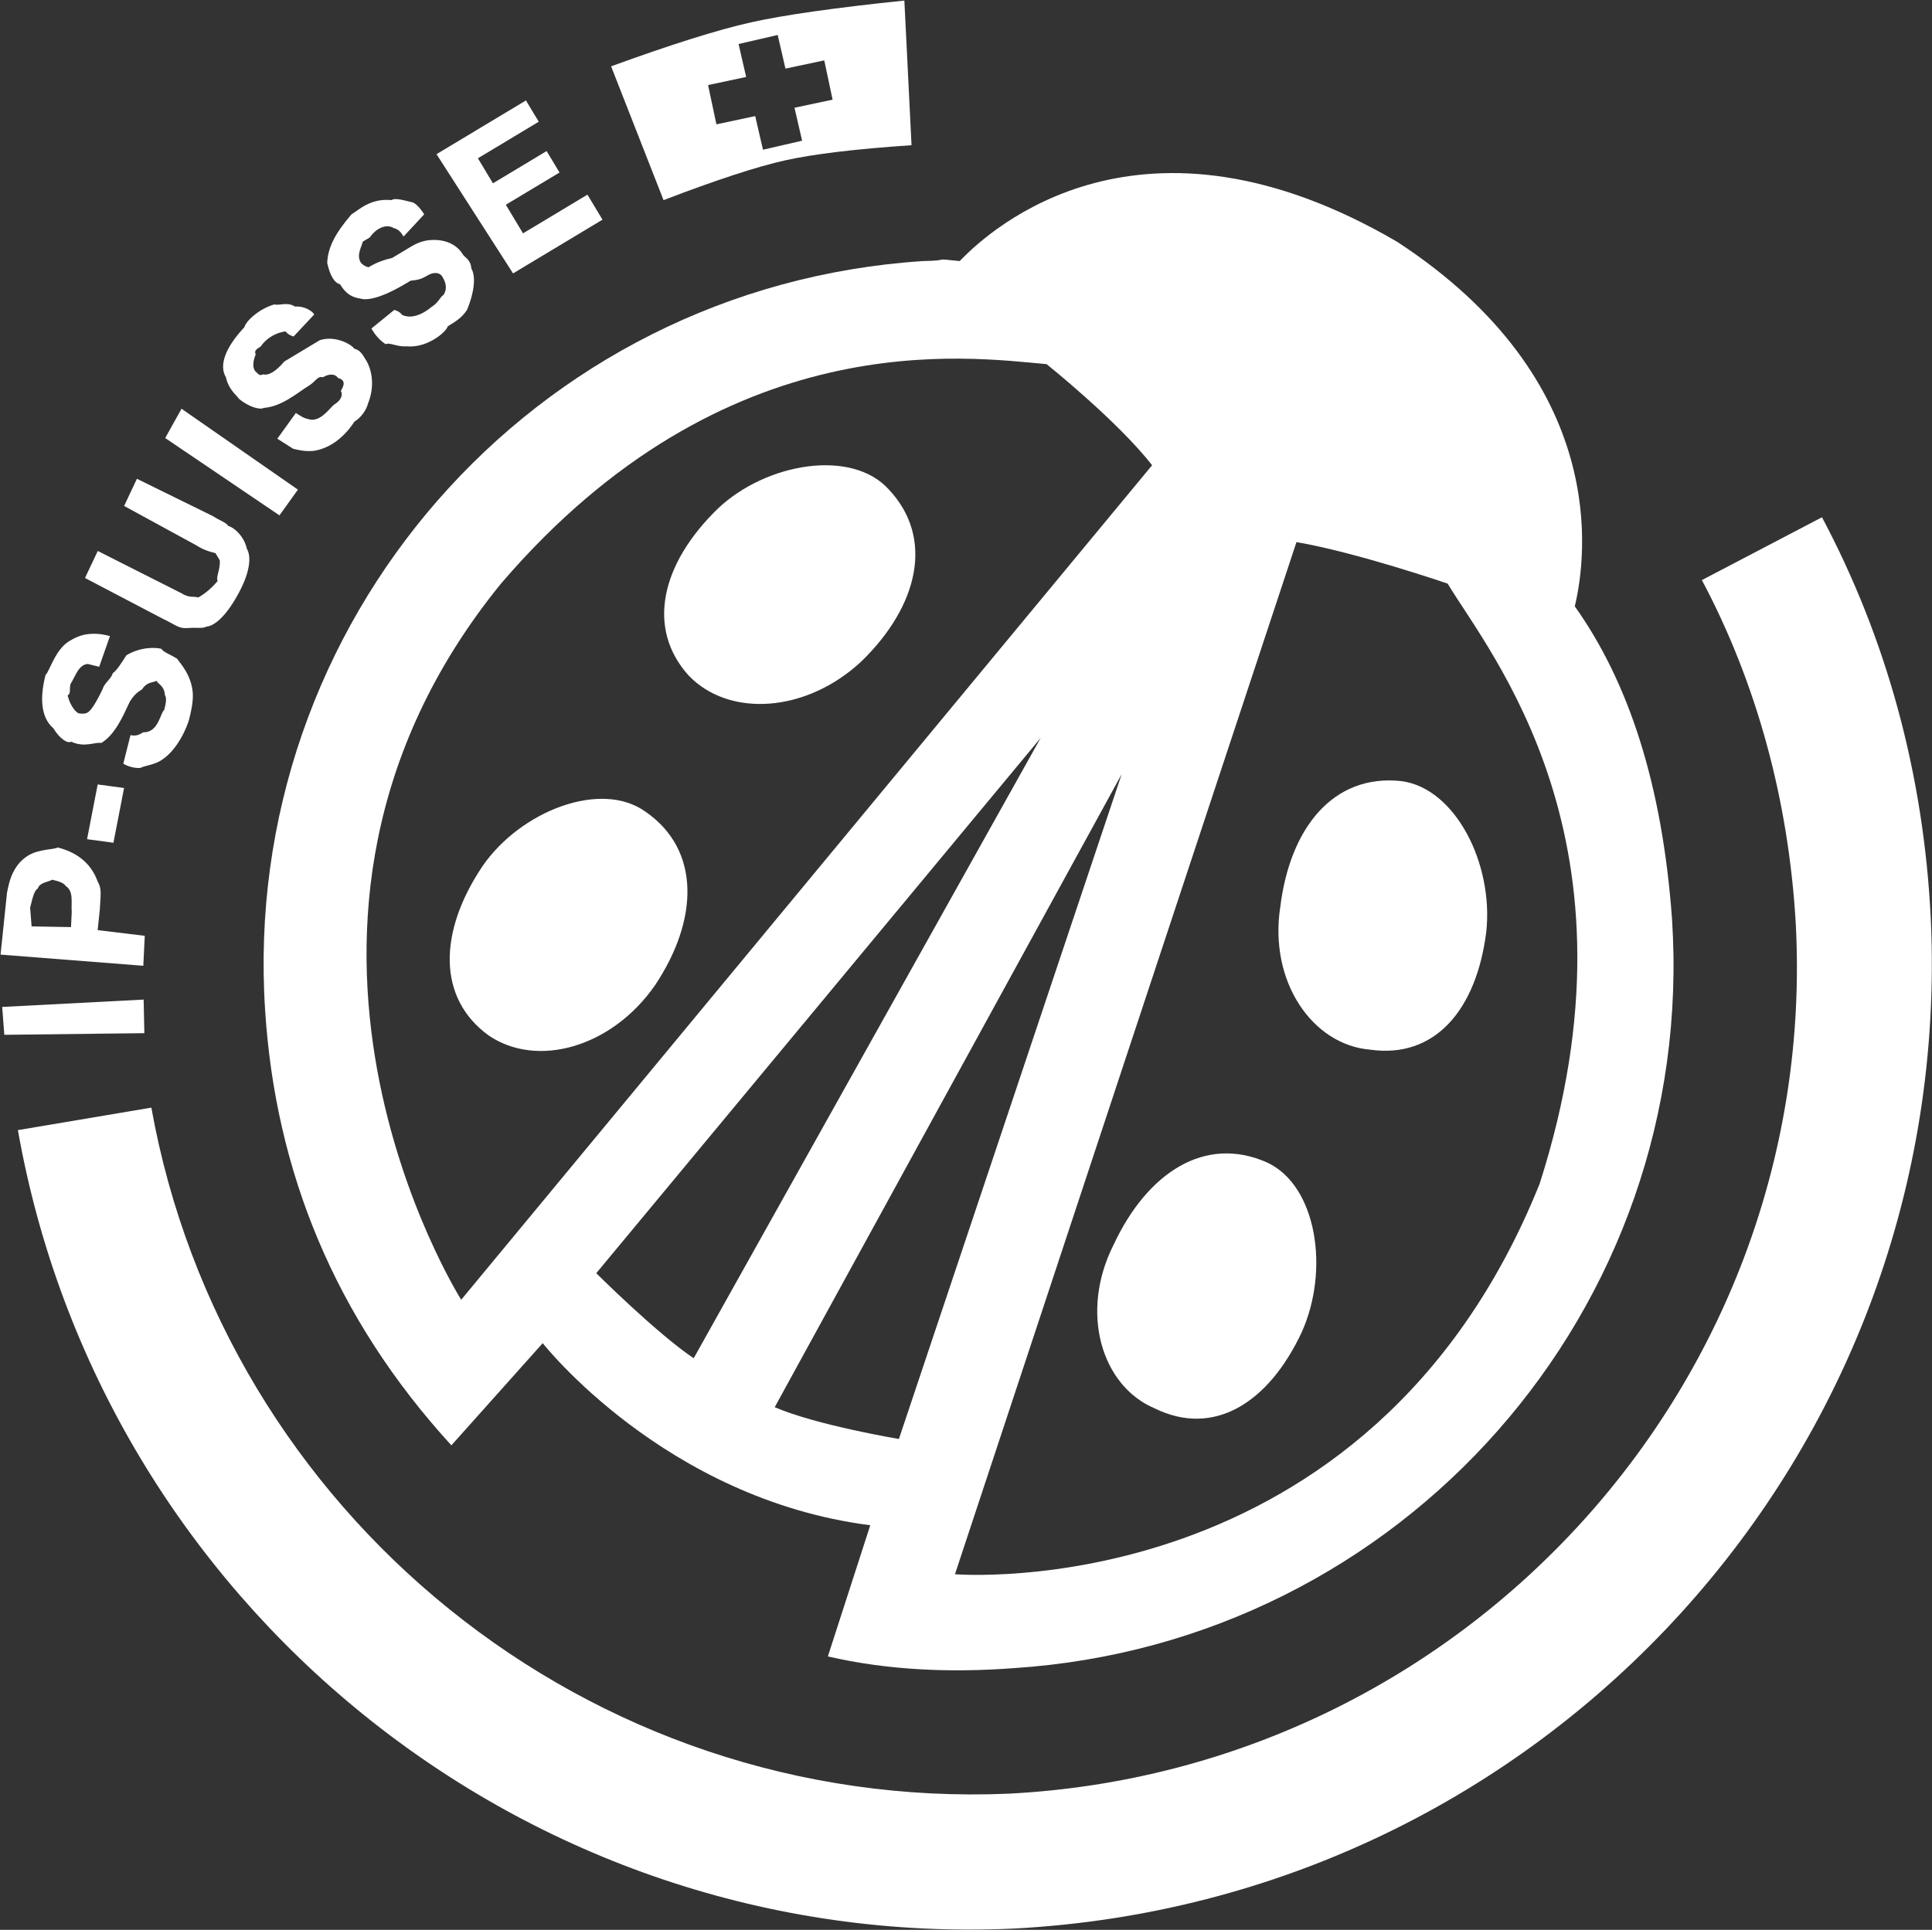 <?xml version="1.0" encoding="UTF-8"?>
<svg width="2261px" height="2259px" viewBox="0 0 2261 2259" version="1.1" xmlns="http://www.w3.org/2000/svg" xmlns:xlink="http://www.w3.org/1999/xlink">
    <rect x="0" y="0" width="2261" height="2259" fill="#333333" stroke="none"/>
    <title>ip-suisse</title>
    <g id="Page-1" stroke="none" stroke-width="1" fill="none" fill-rule="evenodd">
        <g id="ip-suisse" transform="translate(-315.982, 0.653)" fill="#FFFFFF" fill-rule="nonzero">
            <path d="M318.538,1178.043 L484.09,1169.426 L484.913,1208.737 L321.037,1210.66 L318.538,1178.043 Z M316.632,1116.786 L324.208,1044.088 L324.309,1043.666 C325.993,1036.436 328.827,1012.917 349.24,1000.652 C361.793,993.109 379.361,993.911 383.545,991.397 C403.62,996.372 422.017,1008.033 430.313,1031.317 C435.327,1039.662 433.65,1046.349 432.802,1063.895 L430.277,1088.128 L485.394,1094.763 L483.698,1129.855 L316.632,1116.786 Z M399.935,1067 C399.068,1056.064 402.391,1042.609 393.142,1036.709 C390.613,1032.5 383.893,1030.809 377.173,1029.118 C372.982,1031.636 362.072,1032.462 360.41,1039.19 C356.22,1041.708 354.558,1048.435 351.235,1061.889 L352.97,1083.762 L399.085,1084.57 L399.935,1067 Z M430.303,917.592 L461.175,921.744 L448.738,985.846 L417.865,981.694 L430.303,917.592 Z M432.053,779.855 L418.658,776.555 C407.768,777.423 404.394,790.8 398.514,800.007 C396.827,806.696 399.333,810.865 395.14,813.384 L395.294,814.013 C396.04,816.92 399.588,829.122 407.666,834.231 L408.147,834.334 C409.754,834.654 415.038,835.476 418.556,833.362 C422.748,830.843 428.628,821.636 436.194,805.74 C437.881,799.052 446.266,794.014 447.953,787.325 C452.146,784.806 458.025,775.599 463.904,766.392 C480.674,756.316 498.261,757.097 504.865,758.804 C507.371,762.973 514.068,764.623 523.271,770.443 L523.435,770.705 C526.339,775.182 540.021,789.203 541.57,810.394 C542.388,821.251 539.013,834.628 537.326,841.317 L537.214,841.745 C535.198,849.169 524.281,877.528 503.83,889.816 C495.445,894.854 484.556,895.723 480.363,898.242 C469.474,899.111 460.271,893.291 460.271,893.291 L468.706,859.849 C475.404,861.499 479.596,858.98 483.788,856.461 C501.376,857.243 503.932,833.009 508.124,830.49 L508.647,828.402 C510.117,822.435 511.238,816.679 508.993,812.944 C508.175,802.086 501.478,800.436 498.972,796.266 C494.78,798.785 488.083,797.135 482.203,806.342 L480.922,807.118 C477.141,809.443 473.221,812.317 467.939,820.588 L466.896,822.795 C459.516,838.51 450.361,859.523 434.443,869.087 C427.745,867.437 415.168,874.994 399.268,867.524 C395.076,870.043 385.873,864.223 378.358,851.715 C366.65,841.726 360.821,822.53 369.312,789.18 C373.505,786.661 380.253,759.908 396.929,749.888 L398.175,749.144 C402.667,746.487 410.496,742.252 420.396,741.462 C431.286,740.594 437.983,742.244 444.681,743.894 L432.053,779.855 Z M430.398,644.294 L528.116,693.661 C537.319,699.521 541.493,697.013 548.182,698.689 L549.749,697.739 C554.259,694.965 561.834,689.844 570.716,679.454 C568.201,675.27 574.036,666.069 573.183,655.191 L568.154,646.823 L566.061,646.294 C560.044,644.752 553.818,642.86 545.573,637.61 L461.233,591.595 L476.224,559.808 L564.738,603.314 C573.942,609.174 580.63,610.85 583.145,615.035 C589.834,616.711 601.551,626.756 604.919,641.817 C609.897,650.103 609.157,667.406 596.153,692.011 L595.755,692.758 C582.425,717.854 568.333,732.016 557.47,732.848 C553.371,735.311 546.849,733.74 536.331,734.47 L535.743,734.513 C524.879,735.345 522.365,731.16 506.473,723.624 L415.444,675.933 L430.398,644.294 Z M528.435,477.8 L664.634,572.514 L643.013,602.615 L509.332,512.091 L528.435,477.8 Z M683.757,367.414 L659.587,393.204 L659.08,393.06 C657.473,392.575 652.476,390.83 650.381,387.342 C639.512,388.176 626.982,395.704 621.144,404.909 L619.877,405.677 C616.187,407.946 613.047,410.354 615.306,414.114 L615.024,414.756 C613.746,417.785 608.911,430.717 617.012,435.875 L617.108,436.021 C617.603,436.737 620,439.777 623.704,437.552 C630.396,439.228 638.749,434.208 648.764,422.494 L690.437,397.454 C709.659,391.601 728.072,403.325 730.587,407.51 C737.279,409.186 739.794,413.372 744.824,421.743 L745.126,422.258 C750.083,430.886 755.553,449.818 746.575,471.961 C744.913,478.656 739.075,487.861 730.722,492.88 L730.359,493.446 C724.245,502.915 708.514,523.087 683.21,527.125 C672.342,527.959 665.65,526.283 658.958,524.607 L640.545,512.883 L662.237,482.76 L665.713,484.965 C671.584,488.656 672.415,488.864 678.135,490.297 C691.384,493.616 702.961,475.606 707.244,472.81 L707.371,472.73 C715.725,467.711 717.386,461.016 714.871,456.83 C720.71,447.625 718.195,443.44 711.503,441.764 C708.988,437.578 702.297,435.902 693.943,440.921 C687.353,439.271 685.642,445.74 677.612,450.73 L677.237,450.96 C664.707,458.488 646.431,475.166 624.695,476.833 C620.518,479.343 607.135,475.991 595.414,465.944 C592.899,461.758 583.692,455.896 580.324,440.83 C572.779,428.273 577.764,408.188 601.934,382.398 C603.595,375.703 617.787,361.479 636.916,355.682 C643.607,357.358 651.961,352.339 661.167,358.201 C672.035,357.367 681.242,363.229 683.757,367.414 Z M812.402,250.251 L788.217,276.266 L787.429,274.965 C785.142,271.252 782.507,267.749 776.517,266.261 C767.324,260.428 754.786,267.961 748.935,277.155 L740.576,282.178 C738.929,288.762 733.224,297.785 737.852,306.031 L738.089,306.435 C738.352,306.847 740.937,310.662 747.259,312.232 L748.464,311.512 C752.965,308.848 761.124,304.402 774.841,301.337 L796.715,288.197 C801.145,285.562 809.065,281.187 819.14,280.398 C840.436,278.732 852.098,288.307 857.275,296.544 L857.584,297.047 C860.091,301.219 866.777,302.88 867.611,313.735 C872.625,322.079 871.787,339.618 862.535,362.086 C856.683,371.28 848.325,376.302 839.966,381.324 C838.294,388.008 815.725,407.246 791.581,404.719 C780.716,405.569 771.523,399.736 767.343,402.247 C758.151,396.414 753.137,388.07 750.63,383.898 L777.378,362.148 C784.064,363.809 786.571,367.981 786.571,367.981 C802.45,375.475 820.839,358.747 820.839,358.747 C829.197,353.725 830.87,347.042 835.049,344.531 C840.901,335.337 835.887,326.992 833.38,322.82 C830.873,318.648 824.187,316.987 815.829,322.01 L814.762,322.647 C810.893,324.935 806.55,327.104 796.605,327.882 L793.796,329.566 C780.606,337.44 757.856,350.37 741.534,349.616 L740.921,349.473 C734.196,347.99 723.682,348.304 713.955,332.117 C707.269,330.456 702.255,322.112 698.914,307.085 C699.752,289.546 707.276,273.669 727.245,250.314 C735.603,245.291 749.813,231.075 773.958,233.602 C778.137,231.091 784.823,232.752 798.195,236.074 C804.881,237.735 812.402,250.251 812.402,250.251 Z M931.498,116.917 L946.473,141.841 L875.267,184.626 L892.869,213.921 L955.687,176.176 L970.775,201.286 L907.957,239.031 L928.073,272.511 L1003.474,227.205 L1021.076,256.5 L916.41,319.39 L826.831,179.806 L931.498,116.917 Z" id="Shape"></path>
            <path d="M2307.684,678.366 C2371.584,798.591 2409.281,936.031 2417.567,1080.845 C2445.499,1615.387 2031.686,2070.995 1497.144,2098.927 C1003.966,2120.304 578.129,1769.939 493.115,1295.9 L336.921,1322.223 C434.611,1875.7 930.481,2282.617 1501.799,2256.9 C2124.691,2224.416 2603.575,1699.081 2575.643,1076.189 C2567.405,903.473 2522.808,745.253 2448.227,604.823 L2307.684,678.366 Z" id="Path"></path>
            <path d="M1814.369,1060.335 C1800.56,1148.441 1852.016,1222.296 1919.134,1227.994 C1994.838,1238.941 2043.943,1181.843 2055.368,1089.921 C2063.929,1010.401 2019.153,921.76 1955.85,913.677 C1876.277,905.03 1825.794,968.413 1814.369,1060.335 L1814.369,1060.335 Z M1619.389,1456.06 C1579.029,1535.586 1605.144,1621.727 1667.217,1647.888 C1735.833,1681.692 1800.178,1642.563 1839.449,1558.671 C1872.165,1485.688 1856.972,1387.549 1799.265,1360.3 C1726.259,1327.487 1658.66,1372.168 1619.389,1456.06 L1619.389,1456.06 Z M1121.908,790.104 C1169.258,839.535 1259.552,833.864 1324.208,773.423 C1390.622,708.839 1409.859,629.226 1355.983,572.137 C1312.775,524.464 1213.064,540.803 1156.067,594.719 C1089.56,659.263 1072.043,734.826 1121.908,790.104 Z M887.87,1211.44 C944.462,1249.946 1031.604,1225.626 1082.281,1153.063 C1133.816,1076.082 1136.08,994.21 1071.511,949.569 C1019.336,911.922 925.201,948.635 880.659,1013.222 C829.025,1090.184 827.601,1167.737 887.87,1211.44 Z" id="Shape"></path>
            <path d="M1965.164,291.443 C1668.955,111.154 1490.09,266.988 1452.68,304.91 C1417.749,300.543 1444.429,304.156 1409.498,304.156 C951.704,325.993 602.877,714.103 624.612,1167.723 C633.345,1355.227 699.188,1528.287 833.654,1680.564 L942.62,1562.841 C942.62,1562.841 1082.406,1747.801 1322.17,1782.643 L1269.87,1935.305 C1339.636,1952.774 1413.768,1957.142 1487.899,1952.774 C1941.327,1930.938 2294.521,1547.195 2272.689,1089.305 C2264.053,932.178 2226.886,811.345 2165.315,721.578 C2180.06,664.239 2212.031,459.21 1965.164,291.443 Z M909.288,673.05 C1177.928,370.364 1460.909,417.788 1552.201,427.292 C1552.201,427.292 1634.426,495.53 1673.597,547.801 L848.128,1510.369 C848.128,1510.369 577.943,1066.327 909.288,673.05 Z M1537.711,864.562 L1118.95,1583.607 C1075.429,1553.048 1006.709,1482.049 1006.709,1482.049 L1537.711,864.562 Z M1357.429,1682.274 C1357.429,1682.274 1260.63,1664.303 1212.774,1642.522 L1631.718,908.655 L1357.429,1682.274 Z M1420.271,1841.696 L1840.947,640.704 C1910.719,653.801 2017.027,692.385 2017.027,692.385 C2064.867,775.336 2247.409,999.36 2112.336,1396.767 C1904.027,1890.227 1420.271,1841.696 1420.271,1841.696 Z" id="Shape" transform="translate(1448.649, 1080.273) rotate(-1) translate(-1448.649, -1080.273)"></path>
            <path d="M1374.351,-1.42108547e-14 L1382.735,169.329 C1317.655,173.72 1268.504,179.595 1235.281,186.955 C1202.059,194.315 1154.474,209.869 1092.528,233.618 L1031.151,76.989 C1101.618,51.343 1156.055,34.213 1194.46,25.597 C1232.866,16.982 1292.83,8.449 1374.351,-1.42108547e-14 Z M1226.109,40.297 L1180.314,50.87 L1189.219,89.441 L1144.629,98.92 L1154.4,144.893 L1199.793,135.243 L1208.882,174.615 L1254.678,164.042 L1245.773,125.47 L1290.363,115.993 L1280.591,70.02 L1235.199,79.668 L1226.109,40.297 Z" id="Combined-Shape"></path>
        </g>
    </g>
</svg>